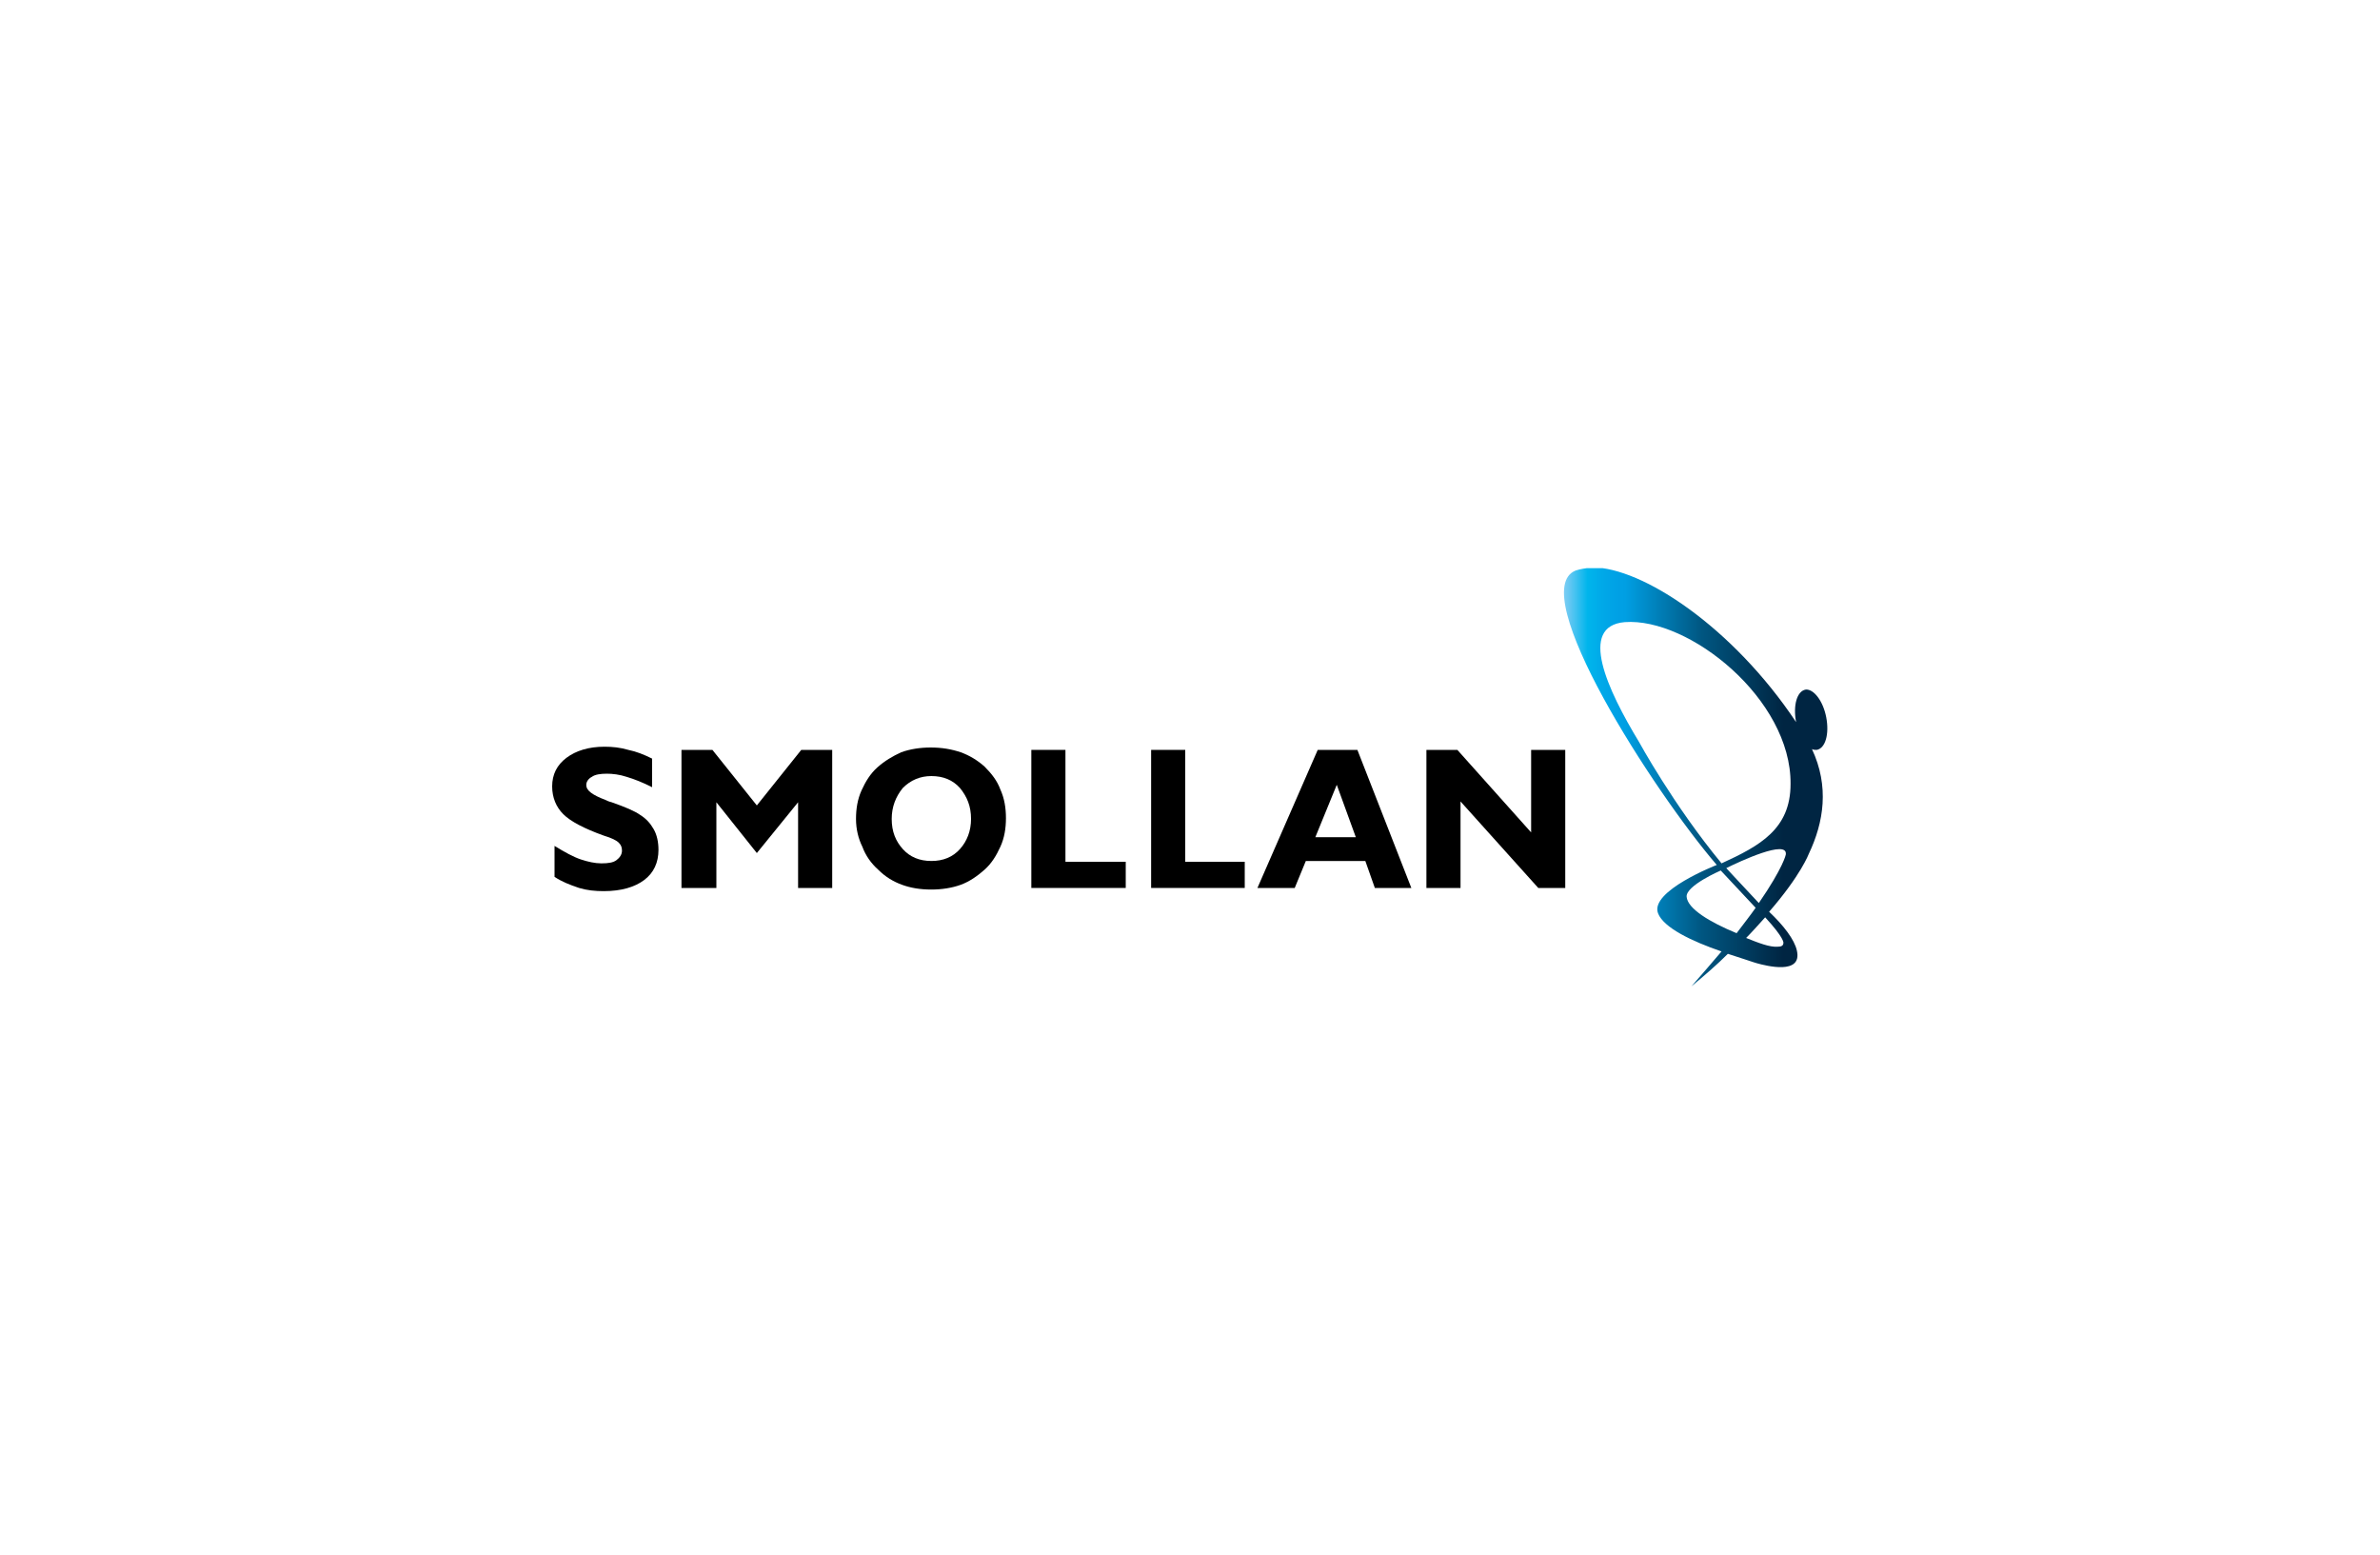 <?xml version="1.0" encoding="utf-8"?>
<!-- Generator: Adobe Illustrator 26.0.0, SVG Export Plug-In . SVG Version: 6.00 Build 0)  -->
<svg version="1.1" id="Layer_1" xmlns="http://www.w3.org/2000/svg" xmlns:xlink="http://www.w3.org/1999/xlink" x="0px" y="0px"
	 viewBox="0 0 300 196" style="enable-background:new 0 0 300 196;" xml:space="preserve">
<style type="text/css">
	.st0{display:none;}
	.st1{display:inline;fill:#BB94C3;}
	
		.st2{clip-path:url(#SVGID_00000078018583451154180790000006420922543063852214_);fill:url(#SVGID_00000006706084315631039870000009442029451843304092_);}
</style>
<g class="st0">
	<path class="st1" d="M277,118.4h-0.9v-2.1l-1.6-1.7l-3,3.8h-1.1l3.5-4.4l-3.3-3.4h1.1l4.5,4.6v-4.6h0.9v7.8
		C277.1,118.4,277,118.4,277,118.4z"/>
	<path class="st1" d="M269.1,111.4h-1v-0.9h1V111.4z M269.1,118.4h-0.9v-5.7h0.9V118.4z"/>
	<path class="st1" d="M264.3,118.5c-0.4,0-0.7-0.1-1-0.2v-0.7c0.3,0.1,0.5,0.2,0.8,0.2c0.6,0,1-0.3,1-0.9v-3.3h-1.8v-0.8h1.8v-1.7
		h0.9v1.7h0.8v0.8H266v3.5C265.9,118,265.2,118.5,264.3,118.5z"/>
	<path class="st1" d="M259.3,118.5c-1.1,0-1.8-0.5-2.3-1.1l0.5-0.5c0.5,0.5,1,0.8,1.8,0.8c1.2,0,2.1-1,2.1-2.2l0,0
		c0-1.2-0.9-2.2-2-2.2c-0.8,0-1.3,0.4-1.7,0.9l-0.6-0.6c0.5-0.6,1.2-1,2.3-1c1.7,0,2.9,1.4,2.9,3l0,0
		C262.3,117.1,261,118.5,259.3,118.5z"/>
	<path class="st1" d="M255.6,118.4h-0.9v-3.3c0-1.1-0.7-1.8-1.7-1.8s-1.6,0.7-1.6,1.7v3.3h-0.9v-3.6c0-1.4,0.8-2.3,2.2-2.3
		c1,0,1.6,0.5,2,1.1v-3.4h0.9V118.4z"/>
	<path class="st1" d="M248.2,115.9h-4.5c0-0.1,0-0.2,0-0.3c0-1.7,1-3,2.7-3c1.6,0,2.8,1.3,2.8,3c0,1.8-1.3,3-2.9,3
		c-1.1,0-1.8-0.4-2.4-1.1l0.5-0.5c0.5,0.5,1,0.8,1.8,0.8C247.2,117.8,248.1,117.1,248.2,115.9z M248.2,115.2
		c-0.1-1.1-0.9-1.9-1.9-1.9c-1.1,0-1.7,0.9-1.8,1.9H248.2z"/>
	<path class="st1" d="M242.2,118.4h-0.9v-3.3c0-1.1-0.7-1.8-1.7-1.8S238,114,238,115v3.3h-0.9v-3.6c0-1.4,0.8-2.3,2.2-2.3
		c1,0,1.6,0.5,2,1.1v-1h0.9V118.4z"/>
	<path class="st1" d="M230.3,118.5c-1,0-1.7-0.5-2.1-1v0.8h-0.8v-3.5c0-0.7,0.2-1.3,0.6-1.7c0.4-0.4,1-0.6,1.9-0.6
		c0.8,0,1.5,0.2,2.1,0.5l-0.3,0.7c-0.5-0.2-1.1-0.4-1.7-0.4c-1.1,0-1.7,0.5-1.7,1.6v0.2c0.5-0.1,1-0.2,1.8-0.2
		c1.5,0,2.5,0.6,2.5,1.9l0,0C232.4,117.9,231.4,118.5,230.3,118.5z M230.1,117.8c0.8,0,1.4-0.4,1.4-1.1l0,0c0-0.7-0.6-1.2-1.7-1.2
		c-0.7,0-1.2,0.1-1.7,0.2v0.5C228.2,117.2,229.1,117.8,230.1,117.8z"/>
	<path class="st1" d="M225.6,120.2h-0.9v-2.9c-0.4,0.6-1.1,1.2-2.2,1.2c-1.4,0-2.7-1.1-2.7-3l0,0c0-1.9,1.4-3,2.7-3
		c1,0,1.7,0.6,2.2,1.3v-1.2h0.9V120.2z M222.7,117.7c1.1,0,2.1-0.9,2.1-2.2l0,0c0-1.3-1-2.2-2.1-2.2s-2,0.9-2,2.2l0,0
		C220.7,116.9,221.6,117.7,222.7,117.7z"/>
	<path class="st1" d="M218.2,120.2h-0.9v-2.9c-0.4,0.6-1.1,1.2-2.2,1.2c-1.4,0-2.7-1.1-2.7-3l0,0c0-1.9,1.4-3,2.7-3
		c1,0,1.7,0.6,2.2,1.3v-1.2h0.9V120.2z M215.3,117.7c1.1,0,2.1-0.9,2.1-2.2l0,0c0-1.3-1-2.2-2.1-2.2s-2,0.9-2,2.2l0,0
		C213.3,116.9,214.2,117.7,215.3,117.7z"/>
	<path class="st1" d="M210.8,118.4h-0.9v-8.1h0.9V118.4z"/>
	<path class="st1" d="M207.9,111.4h-1v-0.9h1V111.4z M207.8,118.4H207v-5.7h0.9L207.8,118.4L207.8,118.4z"/>
	<path class="st1" d="M203.3,118.5c-1,0-1.7-0.5-2.1-1v0.8h-0.8v-3.5c0-0.7,0.2-1.3,0.6-1.7c0.4-0.4,1-0.6,1.9-0.6
		c0.8,0,1.5,0.2,2.1,0.5l-0.3,0.7c-0.5-0.2-1.1-0.4-1.7-0.4c-1.1,0-1.7,0.5-1.7,1.6v0.2c0.5-0.1,1-0.2,1.8-0.2
		c1.5,0,2.5,0.6,2.5,1.9l0,0C205.4,117.9,204.4,118.5,203.3,118.5z M203.1,117.8c0.8,0,1.4-0.4,1.4-1.1l0,0c0-0.7-0.6-1.2-1.7-1.2
		c-0.7,0-1.2,0.1-1.7,0.2v0.5C201.2,117.2,202.1,117.8,203.1,117.8z"/>
	<path class="st1" d="M198.6,118.4h-0.9v-3.3c0-1.1-0.7-1.8-1.7-1.8s-1.6,0.7-1.6,1.7v3.3h-0.9v-3.6c0-1.4,0.8-2.3,2.2-2.3
		c1,0,1.6,0.5,2,1.1v-1h0.9V118.4z"/>
	<path class="st1" d="M189.1,118.5c-1.1,0-1.8-0.5-2.3-1.1l0.5-0.5c0.5,0.5,1,0.8,1.8,0.8c1.2,0,2.1-1,2.1-2.2l0,0
		c0-1.2-0.9-2.2-2-2.2c-0.8,0-1.3,0.4-1.7,0.9l-0.6-0.6c0.5-0.6,1.2-1,2.3-1c1.7,0,2.9,1.4,2.9,3l0,0
		C192.1,117.1,190.8,118.5,189.1,118.5z"/>
	<path class="st1" d="M185.1,115.9h-4.5c0-0.1,0-0.2,0-0.3c0-1.7,1-3,2.7-3c1.6,0,2.8,1.3,2.8,3c0,1.8-1.3,3-2.9,3
		c-1.1,0-1.8-0.4-2.4-1.1l0.5-0.5c0.5,0.5,1,0.8,1.8,0.8C184,117.8,184.9,117.1,185.1,115.9z M185.1,115.2c-0.1-1.1-0.9-1.9-1.9-1.9
		c-1.1,0-1.7,0.9-1.8,1.9H185.1z"/>
	<path class="st1" d="M177.1,118.5c-1.1,0-2-0.6-2-1.7l0,0c0-1,1-1.4,1.8-1.6s1.5-0.4,1.5-1l0,0c0-0.5-0.4-0.8-1.1-0.8
		c-0.5,0-1.2,0.2-1.7,0.6l-0.4-0.6c0.6-0.4,1.4-0.6,2.1-0.6c1.1,0,2,0.7,2,1.6l0,0c0,1.1-1,1.4-1.9,1.6c-0.8,0.2-1.4,0.4-1.4,1l0,0
		c0,0.6,0.5,0.9,1.2,0.9s1.4-0.3,2-0.7l0.4,0.6C178.8,118.2,177.9,118.5,177.1,118.5z"/>
	<path class="st1" d="M168.4,118.5c-1,0-1.7-0.5-2.1-1v0.8h-0.8v-3.5c0-0.7,0.2-1.3,0.6-1.7c0.4-0.4,1-0.6,1.9-0.6
		c0.8,0,1.5,0.2,2.1,0.5l-0.3,0.7c-0.5-0.2-1.1-0.4-1.7-0.4c-1.1,0-1.7,0.5-1.7,1.6v0.2c0.5-0.1,1-0.2,1.8-0.2
		c1.5,0,2.5,0.6,2.5,1.9l0,0C170.6,117.9,169.5,118.5,168.4,118.5z M168.3,117.8c0.8,0,1.4-0.4,1.4-1.1l0,0c0-0.7-0.6-1.2-1.7-1.2
		c-0.7,0-1.2,0.1-1.7,0.2v0.5C166.4,117.2,167.2,117.8,168.3,117.8z"/>
	<path class="st1" d="M163.7,118.4h-0.9v-3.3c0-1.1-0.7-1.8-1.7-1.8s-1.6,0.7-1.6,1.7v3.3h-0.9v-3.6c0-1.4,0.8-2.3,2.2-2.3
		c1,0,1.6,0.5,2,1.1v-1h0.9V118.4z"/>
	<path class="st1" d="M154.5,118.5c-1,0-1.7-0.6-2.2-1.3v1.2h-0.9v-8.1h0.9v3.5c0.4-0.6,1.1-1.2,2.2-1.2c1.4,0,2.7,1.1,2.7,3l0,0
		C157.2,117.4,155.8,118.5,154.5,118.5z M154.3,117.7c1.1,0,2-0.9,2-2.2l0,0c0-1.4-0.9-2.2-2-2.2s-2.1,0.9-2.1,2.2l0,0
		C152.2,116.8,153.2,117.7,154.3,117.7z"/>
	<path class="st1" d="M143.1,118.5c-1.4,0-2.7-1.1-2.7-3l0,0c0-1.9,1.4-3,2.7-3c1,0,1.7,0.6,2.2,1.3v-3.5h0.9v8.1h-0.9v-1.1
		C144.9,117.9,144.2,118.5,143.1,118.5z M143.3,117.7c1.1,0,2.1-0.9,2.1-2.2l0,0c0-1.3-1-2.2-2.1-2.2s-2,0.9-2,2.2l0,0
		C141.3,116.9,142.2,117.7,143.3,117.7z"/>
	<path class="st1" d="M138.3,115.9h-4.6c0-0.1,0-0.2,0-0.3c0-1.7,1-3,2.7-3c1.6,0,2.8,1.3,2.8,3c0,1.8-1.3,3-2.9,3
		c-1.1,0-1.8-0.4-2.4-1.1l0.5-0.5c0.5,0.5,1,0.8,1.8,0.8C137.3,117.8,138.2,117.1,138.3,115.9z M138.3,115.2
		c-0.1-1.1-0.9-1.9-1.9-1.9c-1.1,0-1.7,0.9-1.8,1.9H138.3z"/>
	<path class="st1" d="M131.6,120.2c-0.9,0-1.4-0.4-1.9-1.6l-2.4-5.9h0.9l1.8,4.8l2.1-4.8h0.9l-2.6,5.7c0.3,0.8,0.7,1.1,1.2,1.1
		c0.4,0,0.6-0.1,0.9-0.2l0.3,0.7C132.5,120.1,132.1,120.2,131.6,120.2z"/>
	<path class="st1" d="M123.7,118.5c-1.7,0-3-1.4-3-3l0,0c0-1.6,1.3-3,3-3s3,1.4,3,3l0,0C126.6,117.2,125.4,118.5,123.7,118.5z
		 M123.7,117.7c1.2,0,2.1-1,2.1-2.2l0,0c0-1.2-0.9-2.2-2.1-2.2s-2.1,1-2.1,2.2l0,0C121.5,116.7,122.4,117.7,123.7,117.7z"/>
	<path class="st1" d="M119.1,118.4h-0.9v-3.3c0-1.1-0.7-1.8-1.7-1.8s-1.6,0.7-1.6,1.7v3.3H114v-3.6c0-1.4,0.8-2.3,2.2-2.3
		c1,0,1.6,0.5,2,1.1v-1h0.9V118.4z"/>
	<path class="st1" d="M109.9,118.5c-1.1,0-1.7-0.6-2.2-1.3v1.2h-0.9v-8.1h0.9v3.5c0.4-0.6,1.1-1.2,2.2-1.2c1.4,0,2.7,1.1,2.7,3l0,0
		C112.6,117.4,111.3,118.5,109.9,118.5z M109.7,117.7c1.1,0,2-0.9,2-2.2l0,0c0-1.4-0.9-2.2-2-2.2s-2.1,0.9-2.1,2.2l0,0
		C107.6,116.8,108.7,117.7,109.7,117.7z"/>
</g>
<g>
	<g>
		<defs>
			<path id="SVGID_1_" d="M220.1,118.2c0.7-0.7,1.5-1.6,2.4-2.6c2.4,2.6,2.3,3.2,2.3,3.2c0,0.4-0.3,0.5-0.7,0.5
				C223.1,119.4,221.6,118.8,220.1,118.2 M212.6,113c-0.1-1.4,4.3-3.3,4.3-3.3s1.4,1.5,4.4,4.7c-0.7,1-1.5,2-2.4,3.2
				C215.5,116.2,212.7,114.5,212.6,113 M217.6,109.4c1.6-0.8,7.8-3.7,7.5-1.7c0,0-0.3,1.6-3.4,6.1
				C218.6,110.5,217.6,109.4,217.6,109.4 M206.6,93.5c-4-6.6-7.7-14.6-1.8-15.1c8.1-0.6,21,9.7,20.9,20.4c0,5.7-3.9,7.8-8.7,10
				C210.9,101.4,206.6,93.5,206.6,93.5 M198.6,71.9c-6.4,2.6,9.8,27.8,17.8,37.1c0,0-8.5,3.3-7.4,6.1c0.7,1.8,4.2,3.5,8,4.8
				c-1.1,1.3-2.4,2.8-3.8,4.4h0c1.7-1.4,3.3-2.8,4.6-4.1c1.9,0.6,3.3,1.1,3.7,1.2c1.1,0.3,5.7,1.5,5-1.6c-0.3-1.4-1.7-3.2-3.5-4.9
				c4-4.6,5-7.3,5-7.3c1.9-4,2.6-8.5,0.4-13.2c0.2,0.1,0.4,0.1,0.6,0.1c1.1-0.2,1.6-2,1.2-4.1c-0.4-2.1-1.6-3.6-2.6-3.5
				c-1.1,0.2-1.6,2-1.2,4.1l0,0c-8-12-19.4-19.5-25.7-19.5C199.9,71.6,199.2,71.7,198.6,71.9"/>
		</defs>
		<clipPath id="SVGID_00000028313500990045780990000008673902503997692037_">
			<use xlink:href="#SVGID_1_"  style="overflow:visible;"/>
		</clipPath>
		
			<linearGradient id="SVGID_00000124850660331383865670000010329961923886973333_" gradientUnits="userSpaceOnUse" x1="-154.446" y1="406.868" x2="-153.14" y2="406.868" gradientTransform="matrix(25.446 0 0 -25.446 4127.182 10451.148)">
			<stop  offset="0" style="stop-color:#7CCEF4"/>
			<stop  offset="2.162178e-02" style="stop-color:#63C7F2"/>
			<stop  offset="8.892445e-02" style="stop-color:#00B5EC"/>
			<stop  offset="0.149" style="stop-color:#00A8E8"/>
			<stop  offset="0.199" style="stop-color:#00A1E5"/>
			<stop  offset="0.232" style="stop-color:#009FE3"/>
			<stop  offset="0.523" style="stop-color:#005681"/>
			<stop  offset="0.832" style="stop-color:#002542"/>
			<stop  offset="1" style="stop-color:#002542"/>
		</linearGradient>
		
			<rect x="192.2" y="71.6" style="clip-path:url(#SVGID_00000028313500990045780990000008673902503997692037_);fill:url(#SVGID_00000124850660331383865670000010329961923886973333_);" width="38.4" height="52.9"/>
	</g>
	<path d="M69.9,110.5v-3.9c1.3,0.8,2.4,1.4,3.3,1.7c0.9,0.3,1.8,0.5,2.6,0.5c0.9,0,1.5-0.1,1.9-0.4c0.4-0.3,0.7-0.7,0.7-1.2
		c0-0.4-0.1-0.7-0.4-1c-0.3-0.3-0.9-0.6-1.9-0.9c-2.5-0.9-4.2-1.8-5.1-2.7c-0.9-0.9-1.4-2.1-1.4-3.5c0-1.5,0.6-2.7,1.8-3.6
		c1.2-0.9,2.8-1.4,4.8-1.4c1,0,2,0.1,3,0.4c1,0.2,2,0.6,3,1.1v3.6c-1.2-0.6-2.2-1-3.2-1.3c-0.9-0.3-1.8-0.4-2.5-0.4
		c-0.8,0-1.5,0.1-1.9,0.4c-0.4,0.2-0.7,0.6-0.7,1c0,0.4,0.2,0.7,0.6,1c0.4,0.3,1,0.6,1.8,0.9c0.2,0.1,0.4,0.2,0.8,0.3
		c1.7,0.6,2.9,1.1,3.6,1.6c0.8,0.5,1.3,1.1,1.7,1.8c0.4,0.7,0.6,1.6,0.6,2.6c0,1.6-0.6,2.9-1.8,3.8c-1.2,0.9-2.9,1.4-5.1,1.4
		c-1.1,0-2.1-0.1-3.1-0.4C71.8,111.5,70.8,111.1,69.9,110.5"/>
	<polygon points="85.9,111.9 85.9,94.5 89.8,94.5 95.4,101.5 101,94.5 104.9,94.5 104.9,111.9 100.6,111.9 100.6,101.1 95.4,107.5 
		90.3,101.1 90.3,111.9 	"/>
	<path d="M112.4,103.2c0,1.6,0.5,2.8,1.4,3.8c0.9,1,2.1,1.5,3.6,1.5c1.5,0,2.7-0.5,3.6-1.5c0.9-1,1.4-2.3,1.4-3.8
		c0-1.6-0.5-2.8-1.4-3.9c-0.9-1-2.1-1.5-3.6-1.5c-1.4,0-2.6,0.5-3.6,1.5C112.9,100.4,112.4,101.7,112.4,103.2 M107.9,103.2
		c0-1.3,0.2-2.5,0.7-3.6s1.1-2.1,2-2.9c0.9-0.8,1.9-1.4,3-1.9c1.1-0.4,2.4-0.6,3.7-0.6c1.4,0,2.6,0.2,3.8,0.6c1.1,0.4,2.1,1,3,1.8
		c0.9,0.9,1.6,1.8,2,2.9c0.5,1.1,0.7,2.3,0.7,3.6c0,1.3-0.2,2.5-0.7,3.6c-0.5,1.1-1.1,2.1-2,2.9c-0.9,0.8-1.9,1.5-3,1.9
		c-1.1,0.4-2.4,0.6-3.7,0.6c-1.4,0-2.6-0.2-3.7-0.6c-1.1-0.4-2.1-1-3-1.9c-0.9-0.8-1.6-1.8-2-2.9
		C108.2,105.7,107.9,104.5,107.9,103.2"/>
	<polygon points="130,111.9 130,94.5 134.3,94.5 134.3,108.6 141.9,108.6 141.9,111.9 	"/>
	<polygon points="145.1,111.9 145.1,94.5 149.4,94.5 149.4,108.6 156.9,108.6 156.9,111.9 	"/>
	<path d="M165.8,105.5h5.1l-2.4-6.6L165.8,105.5z M158.5,111.9l7.6-17.4h5l6.8,17.4h-4.6l-1.2-3.4h-7.5l-1.4,3.4H158.5z"/>
	<polygon points="184.1,101 184.1,111.9 179.8,111.9 179.8,94.5 183.7,94.5 193,104.9 193,94.5 197.3,94.5 197.3,111.9 193.9,111.9 
			"/>
</g>
</svg>

